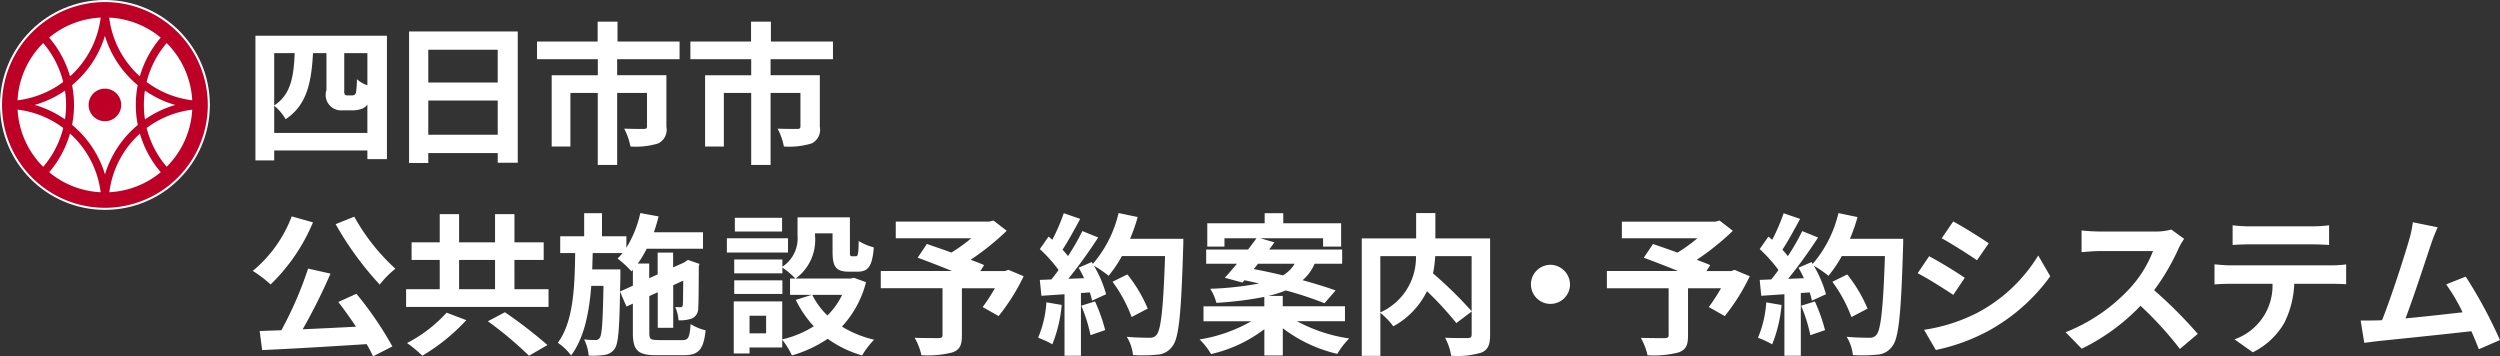 <svg id="title_menu_yokkaichi.svg" xmlns="http://www.w3.org/2000/svg" width="262.094" height="37.344" viewBox="0 0 262.094 37.344">
  <rect x="0" y="0" width="262.094" height="37.344" fill="#333333" stroke="none"/>
  <defs>
    <style>
      .cls-1, .cls-2 {
        fill: #fff;
      }

      .cls-1, .cls-3 {
        fill-rule: evenodd;
      }

      .cls-3 {
        fill: #be0026;
      }
    </style>
  </defs>
  <path id="四日市市公共施設案内_予約システム_のコピー" data-name="四日市市公共施設案内・予約システム のコピー" class="cls-1" d="M69.747,69.935V67.087a5.158,5.158,0,0,1,1.2,1.408c2.246-1.488,2.7-3.887,2.868-6.927h1.41v3.871a1.621,1.621,0,0,0,1.7,2.128h1.049a2.777,2.777,0,0,0,1-.176,1.2,1.2,0,0,0,.541-0.432v2.976H69.747Zm2.147-8.367c-0.1,2.416-.377,4.335-2.147,5.487V61.568h2.147Zm7.622,3.376a3.381,3.381,0,0,1-1.1-.64,9.212,9.212,0,0,1-.082,1.3,0.448,0.448,0,0,1-.18.352,0.845,0.845,0,0,1-.311.048H77.418a0.424,0.424,0,0,1-.262-0.08,0.759,0.759,0,0,1-.066-0.432V61.568h2.426v3.376Zm-11.736-5.2v13.07h1.967v-1.04h9.769v0.912h2.049V59.744H67.78ZM85.9,70.127V66.543H93.18v3.583H85.9Zm7.278-8.911v3.439H85.9V61.216H93.18ZM83.886,59.3v13.79H85.9v-1.04H93.18v1.008h2.1V59.3H83.886Zm28.359,2.912V60.352h-6.507v-2.08h-2.082v2.08H97.3v1.856h6.376v1.68H98.837v7.471H100.8V65.743h2.868v7.551h2.033V65.743h3.13v3.52c0,0.176-.082.256-0.344,0.256s-1.229,0-2.049-.032a6.709,6.709,0,0,1,.656,1.872,8,8,0,0,0,2.9-.32,1.592,1.592,0,0,0,.869-1.744V63.887h-5.163v-1.68h6.54Zm16.081,0V60.352h-6.507v-2.08h-2.081v2.08h-6.36v1.856h6.376v1.68h-4.835v7.471h1.967V65.743h2.868v7.551h2.032V65.743h3.131v3.52c0,0.176-.082.256-0.344,0.256s-1.229,0-2.049-.032a6.709,6.709,0,0,1,.656,1.872,8,8,0,0,0,2.9-.32,1.591,1.591,0,0,0,.868-1.744V63.887h-5.163v-1.68h6.54ZM76.189,79.5a33.288,33.288,0,0,0,4.622,6.335,9.954,9.954,0,0,1,1.639-1.664,21.575,21.575,0,0,1-4.311-5.455Zm-4.606-.816A13.685,13.685,0,0,1,67.5,84.4a12.643,12.643,0,0,1,1.868,1.424,19.453,19.453,0,0,0,4.442-6.511Zm4.885,8.975c0.606,0.784,1.262,1.7,1.852,2.592-1.9.1-3.819,0.192-5.589,0.272a59.4,59.4,0,0,0,2.918-5.839L73.3,84.159a38.624,38.624,0,0,1-2.8,6.463l-2.278.08,0.262,2c2.885-.128,7.015-0.368,10.949-0.624a10.791,10.791,0,0,1,.672,1.28l2.032-1.04a36.631,36.631,0,0,0-3.77-5.519Zm11.353,1.12a14.656,14.656,0,0,1-4.147,3.183,13.528,13.528,0,0,1,1.606,1.328,20.382,20.382,0,0,0,4.606-3.727Zm4.327,0.9a38.628,38.628,0,0,1,4.311,3.615l1.934-1.12a47.954,47.954,0,0,0-4.458-3.439Zm-3.016-6.431H92.9v3.072h-3.77V83.248Zm5.8,3.072V83.248H98v-1.84H94.934v-2.96H92.9v2.96h-3.77v-2.96H87.1v2.96h-2.95v1.84H87.1v3.072H83.575v1.856H98.507V86.319H94.934Zm11.074,0.24,0.033-1.6v-0.72h-2.95c0.016-.56.033-1.136,0.049-1.712h3.131a6.082,6.082,0,0,1-.525.576,10.578,10.578,0,0,1,1.459,1.344l0.147-.16v1.664Zm4,5.087c-0.82,0-.935-0.1-0.935-0.752V87.039l0.886-.4v3.728h1.622V85.9l1.049-.48c-0.016,1.52-.016,2.4-0.049,2.544-0.016.208-.1,0.24-0.229,0.24s-0.361,0-.558-0.016a4.235,4.235,0,0,1,.345,1.392,3.83,3.83,0,0,0,1.36-.176,1.122,1.122,0,0,0,.7-1.1c0.049-.48.049-2.112,0.065-4.383l0.066-.256-1.213-.416-0.3.208-0.066.048-1.18.528V82.48h-1.622v2.288l-0.886.4V83.631h-1.2a10.321,10.321,0,0,0,.934-1.552H114.7V80.352h-5.146c0.18-.544.36-1.1,0.491-1.664l-1.917-.352a11.4,11.4,0,0,1-1.459,3.631v-1.2h-2.557V78.352h-1.869v2.416H99.731v1.76H101.3c-0.049,3.7-.2,7.215-1.819,9.407a5.718,5.718,0,0,1,1.393,1.328c1.36-1.824,1.885-4.415,2.114-7.295h1.279c-0.066,3.759-.164,5.1-0.377,5.423a0.478,0.478,0,0,1-.475.256,9.4,9.4,0,0,1-1.181-.064,4.376,4.376,0,0,1,.476,1.7,8.784,8.784,0,0,0,1.688-.08,1.471,1.471,0,0,0,1.049-.656c0.377-.512.492-2.048,0.557-5.967l0.672,1.552,0.672-.3v3.072c0,1.824.525,2.336,2.459,2.336h2.868c1.59,0,2.082-.608,2.3-2.608a5.435,5.435,0,0,1-1.573-.656c-0.1,1.408-.23,1.68-0.869,1.68h-2.524Zm12.984-12.814h-4.95v1.44h4.95v-1.44Zm0.623,2.144h-6.409v1.5h6.409v-1.5Zm-0.59,4.415h-5.049v1.424h5.049V85.391Zm6.261,1.52a7.6,7.6,0,0,1-1.541,2.16,7.9,7.9,0,0,1-1.59-2.16h3.131Zm-7.966,4.031h-1.738V89.1h1.738v1.84Zm9.195-5.823-0.328.08h-5.769a5.013,5.013,0,0,0,2.032-4.463V80.464h1.836V82.4c0,1.584.377,2.08,1.688,2.08h0.951c1.1,0,1.524-.56,1.688-2.544a5.644,5.644,0,0,1-1.59-.672c-0.016,1.392-.082,1.6-0.295,1.6h-0.41c-0.18,0-.213-0.048-0.213-0.5V78.784h-5.491v1.9a3.562,3.562,0,0,1-1.589,3.279V83.2h-5.049v1.456h5.049V84.047a8.662,8.662,0,0,1,1.36,1.152h-0.557v1.712h2.278l-1.672.528a11.108,11.108,0,0,0,1.885,2.768,10.89,10.89,0,0,1-3.311,1.376V87.6h-5.081v5.455h1.655V92.43h3.426V91.614a7.969,7.969,0,0,1,1.016,1.648,13.373,13.373,0,0,0,3.754-1.744,11.527,11.527,0,0,0,3.606,1.744,8.2,8.2,0,0,1,1.262-1.648,11.347,11.347,0,0,1-3.377-1.376,10.721,10.721,0,0,0,2.525-4.655Zm16.213-.832-0.361.128h-2.59l0.394-.624c-0.377-.176-0.869-0.352-1.41-0.56a26.823,26.823,0,0,0,3.786-3.04l-1.393-1.072-0.442.112h-9.8v1.744h7.917a17.021,17.021,0,0,1-2.082,1.5c-0.918-.336-1.836-0.64-2.573-0.9l-0.967,1.44c1.049,0.384,2.376.9,3.589,1.392h-7.457v1.808h6.474v4.911c0,0.24-.1.3-0.41,0.32-0.328,0-1.541,0-2.508-.032a6.375,6.375,0,0,1,.705,1.824,10.484,10.484,0,0,0,3.229-.288c0.787-.272,1.016-0.752,1.016-1.76V86.223H145.3a20.1,20.1,0,0,1-1.279,1.968l1.672,0.944a21.24,21.24,0,0,0,2.623-4.175Zm3.977,3.408a11.379,11.379,0,0,1-.869,3.711,9.71,9.71,0,0,1,1.492.688,14.511,14.511,0,0,0,.983-4.127Zm3.655,0.352a15.968,15.968,0,0,1,.967,3.087l1.541-.528A18.022,18.022,0,0,0,155.8,87.6Zm5.114-7.007a17.946,17.946,0,0,0,.8-2.288l-2-.416a12.628,12.628,0,0,1-2.7,5.327l-0.115-.192-1.376.592c0.2,0.336.393,0.72,0.573,1.1L153,85.231a51.4,51.4,0,0,0,3.13-4.335l-1.655-.672a24.8,24.8,0,0,1-1.508,2.624c-0.164-.208-0.361-0.448-0.574-0.672,0.59-.9,1.262-2.128,1.852-3.231l-1.721-.592a20.775,20.775,0,0,1-1.2,2.784l-0.393-.336-0.918,1.312a15.253,15.253,0,0,1,1.967,2.192c-0.246.352-.509,0.688-0.754,0.992l-1.213.048,0.164,1.664,2.425-.16v6.447h1.721V86.719l0.935-.064a8.564,8.564,0,0,1,.229.864l1.475-.672a12.544,12.544,0,0,0-1.278-2.992,12.529,12.529,0,0,1,1.541,1.056,13.237,13.237,0,0,0,1.393-2.064h4.524c-0.181,5.455-.427,7.791-0.918,8.287a0.82,0.82,0,0,1-.689.272c-0.442,0-1.376,0-2.409-.1a4.472,4.472,0,0,1,.656,1.92,16.018,16.018,0,0,0,2.556-.048,2.043,2.043,0,0,0,1.574-.88c0.688-.848.918-3.376,1.131-10.382,0.016-.24.016-0.88,0.016-0.88h-5.589Zm1.852,7.311a14.934,14.934,0,0,0-2.131-3.583l-1.557.768a14.978,14.978,0,0,1,2,3.7Zm11.566-4.7h3.836a3.392,3.392,0,0,1-1.229,1.216c-1.049-.256-2.1-0.48-3.049-0.656Zm9.114,6.031V88.111h-6.524V87.023h-1.524a10.713,10.713,0,0,0,1.836-.576,36.707,36.707,0,0,1,4.065,1.344l1.163-1.344c-0.918-.336-2.131-0.7-3.458-1.072a4.759,4.759,0,0,0,1.262-1.728h2.885V82.16h-7.655c0.2-.256.377-0.512,0.557-0.752l-1.491-.432h6.589v0.88H181.6V79.408h-6.065V78.352h-1.95v1.056h-6.016v2.448h1.8v-0.88h3.36c-0.262.368-.573,0.768-0.885,1.184h-4.392v1.488h3.229c-0.459.544-.885,1.056-1.279,1.472l1.852,0.5,0.213-.24c0.492,0.1,1.017.224,1.541,0.336a33.273,33.273,0,0,1-5.13.56,4.743,4.743,0,0,1,.639,1.472,36.635,36.635,0,0,0,5.032-.624v0.992h-6.376v1.568h5a16.014,16.014,0,0,1-5.409,1.9,7.221,7.221,0,0,1,1.2,1.536,14.666,14.666,0,0,0,5.589-2.608v2.752h1.934V90.414A15.132,15.132,0,0,0,181.2,93.1a8.382,8.382,0,0,1,1.245-1.616,16.6,16.6,0,0,1-5.474-1.808h5.032Zm13.278-6.831v5.775a42.237,42.237,0,0,0-4.048-3.967,11.765,11.765,0,0,0,.229-1.808h3.819Zm-9.572,0h3.737a6.316,6.316,0,0,1-3.737,5.9v-5.9Zm11.507-1.856h-5.737V78.336h-2.016v2.656h-5.7V93.31h1.95V88.8a7.812,7.812,0,0,1,1.361,1.408,8.392,8.392,0,0,0,3.524-3.68,33.737,33.737,0,0,1,3.081,3.344l1.606-1.216v2.4c0,0.288-.1.368-0.409,0.384-0.312,0-1.41.016-2.377-.032a6.111,6.111,0,0,1,.639,1.888,8.658,8.658,0,0,0,3.18-.336c0.688-.3.9-0.832,0.9-1.856V80.992Zm6.279,2.768a2.048,2.048,0,1,0,2.1,2.048A2.088,2.088,0,0,0,203.5,83.759Zm19.351,0.528-0.36.128H219.9l0.393-.624c-0.377-.176-0.868-0.352-1.409-0.56a26.938,26.938,0,0,0,3.786-3.04l-1.393-1.072-0.443.112h-9.8v1.744h7.917a17.088,17.088,0,0,1-2.081,1.5c-0.918-.336-1.836-0.64-2.574-0.9l-0.967,1.44c1.049,0.384,2.377.9,3.59,1.392h-7.458v1.808h6.474v4.911c0,0.24-.1.3-0.409,0.32-0.328,0-1.541,0-2.508-.032a6.4,6.4,0,0,1,.705,1.824,10.487,10.487,0,0,0,3.229-.288c0.786-.272,1.016-0.752,1.016-1.76V86.223h3.458a20.288,20.288,0,0,1-1.278,1.968l1.672,0.944a21.238,21.238,0,0,0,2.622-4.175Zm3.322,3.408a11.4,11.4,0,0,1-.869,3.711,9.8,9.8,0,0,1,1.492.688,14.511,14.511,0,0,0,.983-4.127Zm3.655,0.352a15.968,15.968,0,0,1,.967,3.087l1.541-.528a17.942,17.942,0,0,0-1.066-3.007Zm5.114-7.007a18.1,18.1,0,0,0,.8-2.288l-2-.416a12.616,12.616,0,0,1-2.7,5.327l-0.115-.192-1.377.592c0.2,0.336.394,0.72,0.574,1.1l-1.656.064A51.41,51.41,0,0,0,231.6,80.9l-1.655-.672a24.974,24.974,0,0,1-1.508,2.624c-0.164-.208-0.361-0.448-0.574-0.672,0.59-.9,1.262-2.128,1.852-3.231l-1.721-.592a20.9,20.9,0,0,1-1.2,2.784L226.4,80.8l-0.918,1.312a15.134,15.134,0,0,1,1.967,2.192c-0.246.352-.508,0.688-0.754,0.992l-1.213.048,0.164,1.664,2.426-.16v6.447h1.721V86.719l0.934-.064a8.331,8.331,0,0,1,.23.864l1.475-.672a12.585,12.585,0,0,0-1.278-2.992,12.589,12.589,0,0,1,1.54,1.056,13.1,13.1,0,0,0,1.393-2.064h4.524c-0.18,5.455-.426,7.791-0.918,8.287a0.818,0.818,0,0,1-.688.272c-0.443,0-1.377,0-2.409-.1a4.483,4.483,0,0,1,.655,1.92,16.028,16.028,0,0,0,2.557-.048,2.043,2.043,0,0,0,1.574-.88c0.688-.848.918-3.376,1.131-10.382,0.016-.24.016-0.88,0.016-0.88H234.94Zm1.852,7.311a14.967,14.967,0,0,0-2.131-3.583l-1.557.768a15.011,15.011,0,0,1,2,3.7Zm8.976-9.135-1.2,1.76c1.081,0.592,2.786,1.68,3.7,2.3l1.229-1.776C248.653,80.928,246.85,79.792,245.768,79.216Zm-3.049,11.358,1.23,2.112a20.25,20.25,0,0,0,5.474-1.984,19.638,19.638,0,0,0,6.524-5.743l-1.262-2.176a16.533,16.533,0,0,1-6.376,6A18.073,18.073,0,0,1,242.719,90.574Zm0.525-7.711-1.2,1.776c1.1,0.56,2.8,1.648,3.738,2.272l1.2-1.792C246.145,84.543,244.342,83.439,243.244,82.864ZM269.98,81.04l-1.344-.976a6.015,6.015,0,0,1-1.689.208h-5.786a18.771,18.771,0,0,1-1.934-.112v2.272c0.344-.016,1.246-0.112,1.934-0.112h5.557a12.362,12.362,0,0,1-2.442,3.919,18.384,18.384,0,0,1-6.721,4.591l1.689,1.728a21.573,21.573,0,0,0,6.163-4.5,36.805,36.805,0,0,1,4.13,4.527l1.869-1.584a45.555,45.555,0,0,0-4.573-4.575,23.366,23.366,0,0,0,2.573-4.4A7.363,7.363,0,0,1,269.98,81.04Zm5.083-1.424V81.68c0.508-.032,1.2-0.064,1.77-0.064h6.573c0.573,0,1.213.032,1.77,0.064V79.616a13.147,13.147,0,0,1-1.77.112h-6.589A12.912,12.912,0,0,1,275.063,79.616Zm-1.9,4.1v2.1c0.459-.032,1.081-0.064,1.573-0.064h4.508a5.957,5.957,0,0,1-3.983,5.823l1.917,1.36a7.784,7.784,0,0,0,3.295-3.072,9.951,9.951,0,0,0,1.049-4.111h3.95c0.459,0,1.082.016,1.492,0.048v-2.08a12.715,12.715,0,0,1-1.492.1H274.735C274.227,83.807,273.653,83.759,273.162,83.711Zm23.4-3.887-2.607-.528a11.275,11.275,0,0,1-.393,1.856c-0.475,1.664-1.885,6.047-2.836,8.415-0.147,0-.311.016-0.442,0.016-0.541.016-1.246,0.016-1.8,0.016l0.377,2.336c0.524-.064,1.131-0.144,1.541-0.192,2.065-.208,7.031-0.72,9.687-1.024,0.311,0.688.573,1.344,0.786,1.888l2.213-.96a48.882,48.882,0,0,0-3.589-6.655l-2.049.816a19.247,19.247,0,0,1,1.721,2.928c-1.656.192-3.983,0.448-5.983,0.64,0.82-2.144,2.147-6.207,2.672-7.775C296.1,80.9,296.349,80.3,296.562,79.824Z" transform="translate(-41 -56)"/>
  <circle id="楕円形_1051" data-name="楕円形 1051" class="cls-2" cx="11" cy="11" r="11"/>
  <path id="シェイプ_1110" data-name="シェイプ 1110" class="cls-3" d="M52,56.216A10.785,10.785,0,1,0,62.784,67,10.789,10.789,0,0,0,52,56.216Zm-0.472,1.629h0.028a9.956,9.956,0,0,1-2.848,5.816c-0.119.119-.24,0.235-0.363,0.346a10.819,10.819,0,0,0-2.194-4.065A9.127,9.127,0,0,1,51.527,57.845Zm0.921,0a9.125,9.125,0,0,1,5.4,2.1,10.82,10.82,0,0,0-2.191,4.061c-0.123-.112-0.246-0.227-0.365-0.346A9.956,9.956,0,0,1,52.449,57.845ZM52,59.758a10.794,10.794,0,0,0,2.7,4.5q0.356,0.356.736,0.672a10.889,10.889,0,0,0,.006,4.168q-0.375.313-.727,0.665a10.787,10.787,0,0,0-2.709,4.52,10.79,10.79,0,0,0-2.711-4.52q-0.357-.357-0.738-0.674a10.847,10.847,0,0,0,0-4.161c0.253-.211.5-0.433,0.736-0.67A10.8,10.8,0,0,0,52,59.758Zm-6.473.751a9.982,9.982,0,0,1,2.1,4.084,9.959,9.959,0,0,1-4.79,1.923A9.138,9.138,0,0,1,45.53,60.509Zm12.944,0.006a9.138,9.138,0,0,1,2.681,6,9.956,9.956,0,0,1-4.782-1.921A9.98,9.98,0,0,1,58.474,60.515ZM52,65.293A1.708,1.708,0,1,0,53.707,67,1.708,1.708,0,0,0,52,65.293Zm-4.187.2a10.176,10.176,0,0,1,0,3.017A10.764,10.764,0,0,0,44.633,67,10.762,10.762,0,0,0,47.812,65.5Zm8.381,0a10.764,10.764,0,0,0,3.185,1.511A10.765,10.765,0,0,0,56.2,68.521,10.151,10.151,0,0,1,56.193,65.5Zm-13.349,2a9.959,9.959,0,0,1,4.786,1.923,9.978,9.978,0,0,1-2.1,4.074A9.137,9.137,0,0,1,42.845,67.5Zm18.309,0a9.137,9.137,0,0,1-2.681,5.99,9.978,9.978,0,0,1-2.1-4.063A9.959,9.959,0,0,1,61.154,67.5ZM48.34,70c0.124,0.112.247,0.227,0.367,0.346a9.955,9.955,0,0,1,2.846,5.808,9.126,9.126,0,0,1-5.4-2.1A10.825,10.825,0,0,0,48.34,70Zm7.327,0.009a10.824,10.824,0,0,0,2.187,4.041,9.126,9.126,0,0,1-5.389,2.1,9.956,9.956,0,0,1,2.846-5.806C55.428,70.234,55.547,70.123,55.667,70.014Z" transform="translate(-41 -56)"/>
</svg>
